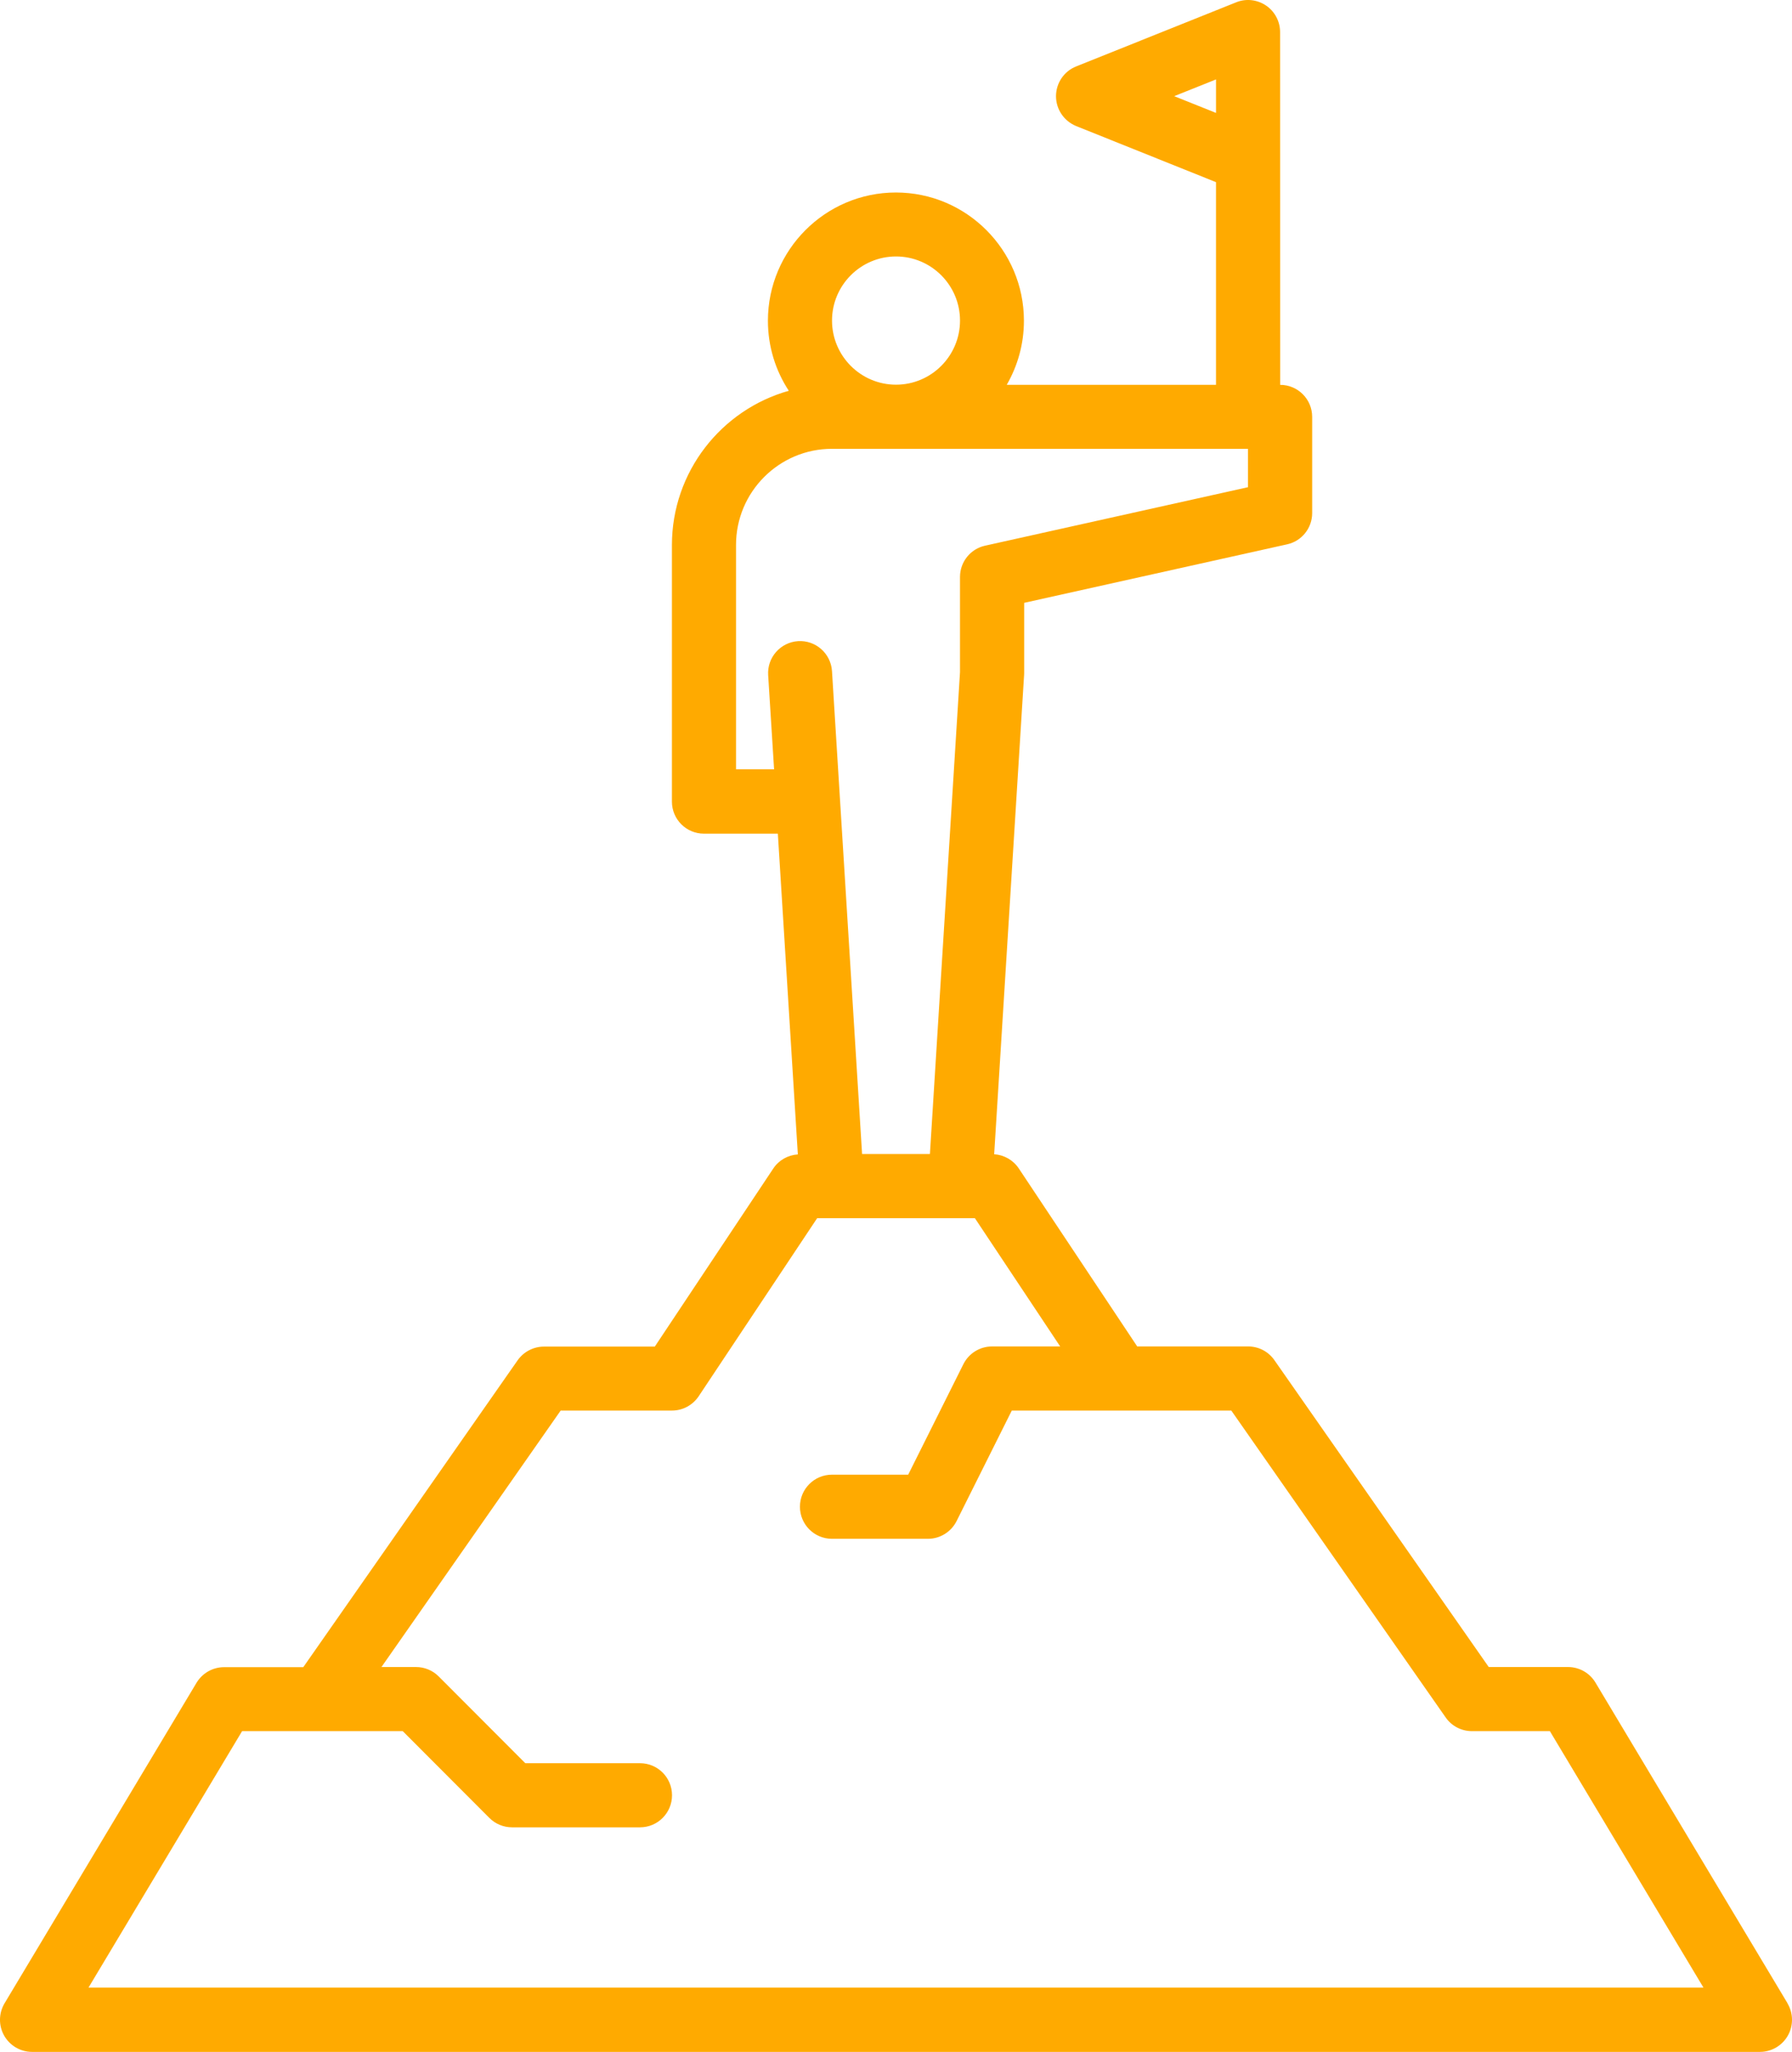 <svg xmlns="http://www.w3.org/2000/svg" width="152" height="174" viewBox="0 0 152 174" fill="none"><path d="M151.615 169.868L135.329 142.682C134.84 141.866 133.958 141.364 133.001 141.364H126.277L108.09 115.333C107.581 114.606 106.754 114.178 105.865 114.178H96.46L86.41 99.076C85.935 98.37 85.161 97.935 84.327 97.88L86.864 57.265C86.864 57.21 86.871 57.156 86.871 57.095V51.121L109.176 46.159C110.418 45.888 111.3 44.78 111.3 43.509V35.353C111.3 33.851 110.086 32.635 108.586 32.635L108.579 2.718C108.579 1.821 108.131 0.971 107.385 0.468C106.638 -0.035 105.688 -0.144 104.854 0.196L91.282 5.633C90.251 6.041 89.572 7.047 89.572 8.161C89.572 9.269 90.251 10.268 91.282 10.69L103.144 15.447V32.635H85.392C86.315 31.031 86.851 29.183 86.851 27.198C86.851 21.204 81.979 16.324 75.993 16.324C70.008 16.324 65.136 21.204 65.136 27.198C65.136 29.387 65.788 31.432 66.907 33.138C61.194 34.742 56.993 40.002 56.993 46.228V67.976C56.993 69.478 58.208 70.695 59.708 70.695H65.978L67.674 97.894C66.833 97.949 66.059 98.383 65.591 99.09L55.541 114.192H46.136C45.254 114.192 44.419 114.627 43.91 115.347L25.724 141.377H18.999C18.049 141.377 17.167 141.88 16.672 142.696L0.386 169.881C-0.116 170.724 -0.13 171.771 0.352 172.62C0.834 173.47 1.737 174 2.714 174H149.286C150.263 174 151.166 173.47 151.648 172.62C152.13 171.771 152.116 170.717 151.614 169.881L151.615 169.868ZM99.596 8.155L103.145 6.735V9.576L99.596 8.155ZM76.001 21.748C78.994 21.748 81.43 24.188 81.43 27.185C81.43 30.182 78.994 32.622 76.001 32.622C73.009 32.622 70.573 30.182 70.573 27.185C70.573 24.188 73.009 21.748 76.001 21.748ZM62.43 65.245V46.214C62.43 41.715 66.081 38.059 70.573 38.059H105.858V41.314L83.553 46.275C82.311 46.547 81.429 47.655 81.429 48.926V57L78.877 97.859H73.123L70.571 56.911C70.476 55.416 69.187 54.274 67.694 54.369C66.202 54.465 65.061 55.756 65.157 57.251L65.659 65.237H62.442L62.43 65.245ZM7.506 168.55L20.535 146.801H34.161L41.51 154.162C42.019 154.671 42.711 154.957 43.43 154.957H54.288C55.787 154.957 57.002 153.74 57.002 152.238C57.002 150.736 55.787 149.52 54.288 149.52H44.557L37.208 142.159C36.699 141.65 36.007 141.364 35.287 141.364H32.356L47.556 119.616H57.002C57.911 119.616 58.752 119.16 59.261 118.406L69.311 103.304H82.693L89.926 114.179H84.145C83.114 114.179 82.177 114.763 81.716 115.681L77.034 125.053H70.567C69.067 125.053 67.852 126.269 67.852 127.771C67.852 129.273 69.067 130.49 70.567 130.49H78.71C79.741 130.49 80.677 129.905 81.139 128.988L85.821 119.616H104.441L122.628 145.646C123.137 146.373 123.965 146.801 124.853 146.801H131.463L144.491 168.55L7.506 168.55Z" fill="#FFAA00"></path></svg>
